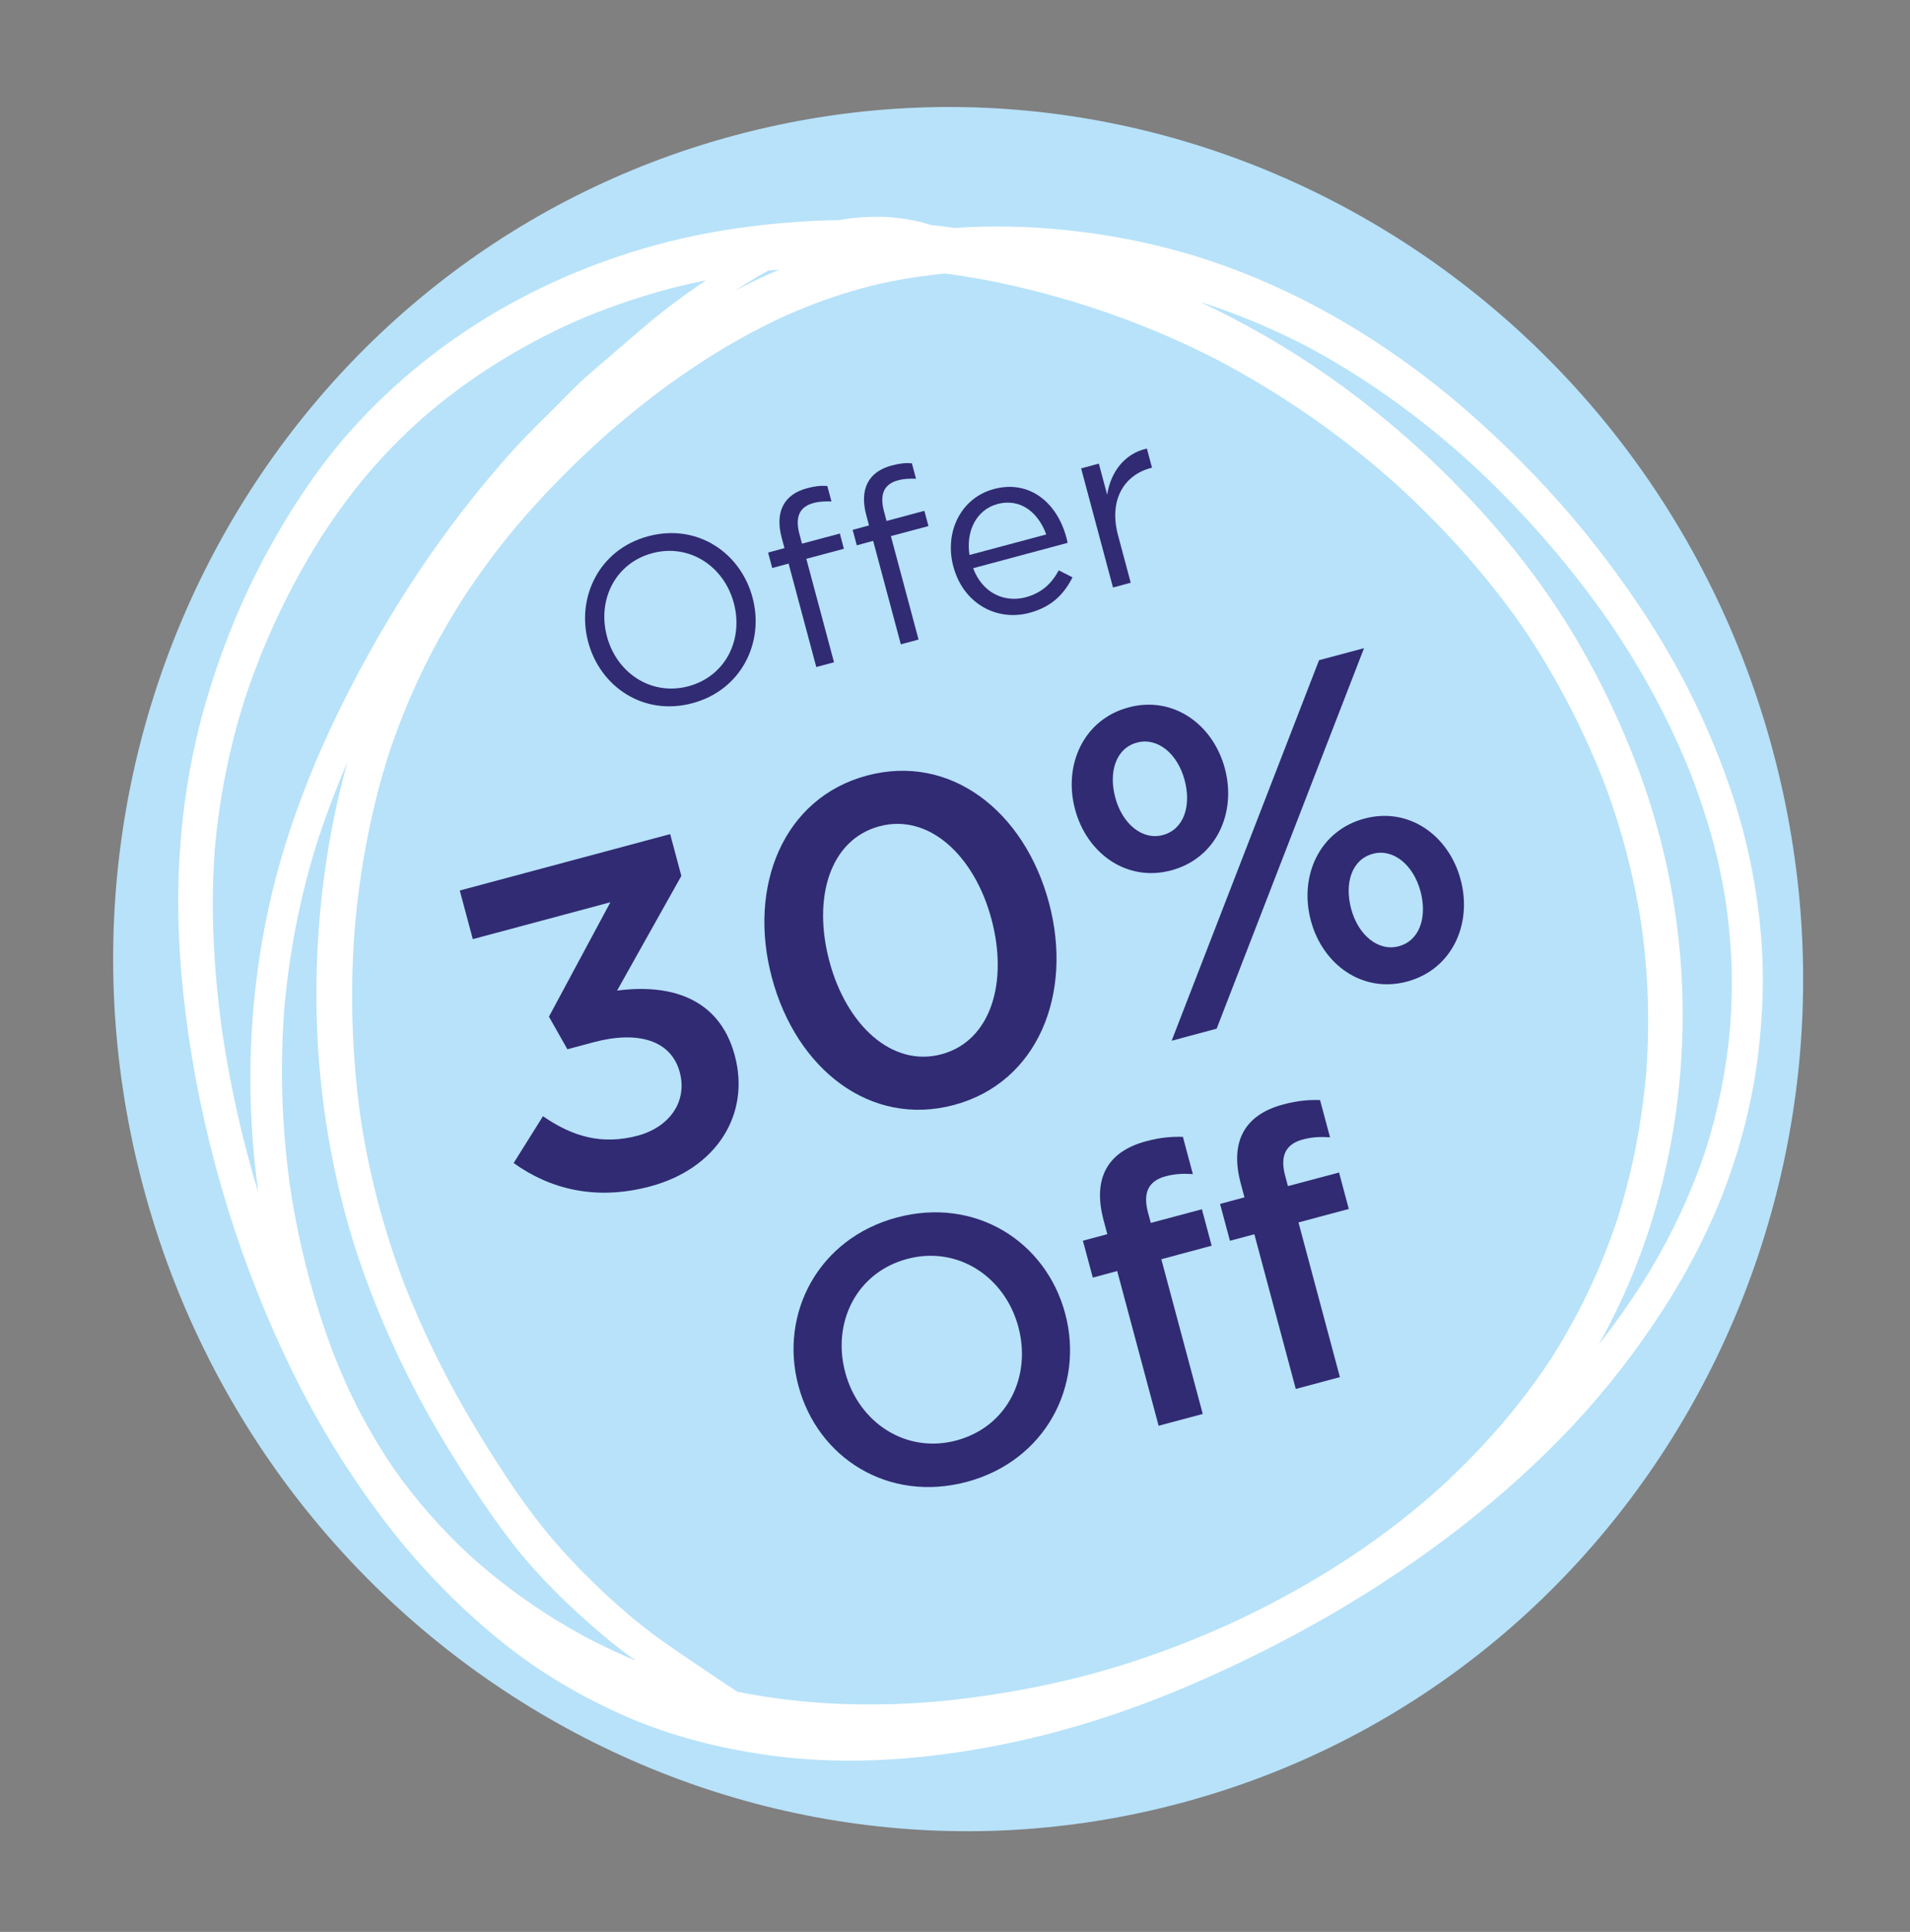 <?xml version="1.0" encoding="utf-8"?>
<!-- Generator: Adobe Illustrator 25.2.3, SVG Export Plug-In . SVG Version: 6.00 Build 0)  -->
<svg version="1.1" id="Layer_1" xmlns="http://www.w3.org/2000/svg" xmlns:xlink="http://www.w3.org/1999/xlink" x="0px" y="0px"
	 viewBox="0 0 268.36 271.35" style="enable-background:new 0 0 268.36 271.35;" xml:space="preserve">
<rect x="0" y="0" width="268.36" height="271.35" fill="#808080" stroke="none"/>
<style type="text/css">
	.st0{fill:#B7E2FA;}
	.st1{fill:#FFFFFF;}
	.st2{fill:#312B73;}
</style>
<g>
	<path class="st0" d="M166,253.23c63.22-16.94,100.43-83.1,83.09-147.79C231.77,40.77,166.47,2.07,103.25,19.01
		c-63.22,16.94-100.43,83.1-83.1,147.78C37.48,231.47,102.78,270.17,166,253.23"/>
	<path class="st1" d="M85.8,224.58c0.02,0.01,0.03,0.03,0.05,0.04c-0.04-0.04-0.09-0.08-0.13-0.12
		C85.74,224.53,85.76,224.55,85.8,224.58 M172.22,228.33c-0.03,0.02-0.06,0.03-0.09,0.04C172.16,228.36,172.19,228.35,172.22,228.33
		 M132.64,238.89c0.07-0.01,0.13-0.01,0.19-0.02C132.77,238.88,132.71,238.88,132.64,238.89 M82.76,230.2
		c0.11,0.06,0.21,0.11,0.32,0.17C82.97,230.31,82.86,230.26,82.76,230.2 M227.33,170.96c-0.04,0.12-0.08,0.23-0.12,0.35
		C227.25,171.2,227.29,171.08,227.33,170.96 M72.18,209.03c0.07,0.09,0.14,0.19,0.2,0.29C72.32,209.22,72.25,209.12,72.18,209.03
		 M47.04,190.62c0.05,0.12,0.09,0.24,0.14,0.36C47.13,190.86,47.08,190.74,47.04,190.62 M56.89,180.61c0.04,0.1,0.08,0.21,0.12,0.31
		C56.97,180.82,56.93,180.72,56.89,180.61 M242.43,126.27c0.02,0.14,0.04,0.29,0.07,0.43C242.47,126.56,242.45,126.42,242.43,126.27
		 M40.73,166.6c0.02,0.13,0.04,0.27,0.06,0.4C40.77,166.87,40.75,166.74,40.73,166.6 M237.63,108.85c0.03,0.06,0.05,0.12,0.07,0.18
		C237.68,108.97,237.66,108.91,237.63,108.85 M225.34,109.79c0.04,0.08,0.07,0.17,0.1,0.25
		C225.4,109.96,225.37,109.88,225.34,109.79 M31.38,145.93c0.03,0.17,0.05,0.35,0.08,0.52C31.43,146.28,31.4,146.1,31.38,145.93
		 M213.93,88.07c0.12,0.17,0.23,0.34,0.35,0.51C214.16,88.41,214.05,88.24,213.93,88.07 M54.58,105.99
		c-0.05,0.14-0.09,0.27-0.14,0.41C54.49,106.27,54.54,106.13,54.58,105.99 M48.83,107c-1.43,5.08-2.51,10.33-3.23,15.68
		c-1.07,7.85-1.4,15.94-0.94,24.02c0.48,8.22,1.83,16.48,4.03,24.48c2.21,8,5.37,15.7,9.09,23.03c2.62,5.17,5.62,10.09,8.77,14.87
		c1.59,2.41,3.23,4.77,4.96,7.05c1.76,2.33,3.67,4.49,5.66,6.55c1.93,2,3.95,3.87,6.01,5.68c1.99,1.76,4.04,3.42,6.18,4.91
		c-2.26-0.93-4.48-1.98-6.68-3.12c-5.77-3.08-11.28-6.86-16.37-11.4c-4.06-3.72-7.78-7.88-11.04-12.55
		c-1.64-2.42-3.15-4.93-4.54-7.54c-1.39-2.61-2.6-5.35-3.71-8.12c-2.9-7.52-4.94-15.35-6.18-23.31c-1.24-8.51-1.53-17.06-0.9-25.47
		c0.72-8.31,2.35-16.4,4.82-24.08C45.97,114.04,47.33,110.48,48.83,107 M34.56,97.68c-0.03,0.11-0.07,0.22-0.11,0.34
		C34.49,97.9,34.53,97.79,34.56,97.68 M170.9,50.47c0.14,0.08,0.29,0.15,0.43,0.23C171.19,50.62,171.05,50.55,170.9,50.47
		 M45.02,75.59c-0.07,0.1-0.13,0.2-0.2,0.31C44.89,75.79,44.95,75.69,45.02,75.59 M230,177.45c2.7-6.94,4.57-14.36,5.58-22.02
		c1.02-7.81,1.13-15.82,0.23-23.84c-0.92-8.21-2.88-16.38-5.84-24.12c-2.94-7.67-6.61-15.03-11.04-21.78
		c-4.35-6.64-9.42-12.67-14.84-18.14c-5.42-5.47-11.26-10.37-17.37-14.66c-5.79-4.07-11.88-7.53-18.09-10.48
		c4.91,1.57,9.75,3.56,14.48,5.98c8.07,4.24,15.68,9.63,22.77,15.96c7.47,6.78,14.31,14.5,20.27,23.07
		c4.47,6.56,8.34,13.63,11.35,21.14c1.14,2.94,2.15,5.93,3.01,8.98c0.85,3.04,1.5,6.14,1.98,9.26c0.41,2.85,0.68,5.71,0.79,8.57
		c0.11,2.88,0.03,5.75-0.17,8.59c-0.51,6.11-1.7,12.04-3.5,17.69c-2.25,6.72-5.33,12.97-8.95,18.72c-1.9,2.95-3.91,5.79-6.04,8.5
		C226.66,185.22,228.46,181.42,230,177.45 M140.5,39.73c0.09,0.02,0.18,0.03,0.26,0.05C140.68,39.76,140.59,39.74,140.5,39.73
		 M110.49,44.27c-0.11,0.05-0.22,0.1-0.33,0.14C110.27,44.37,110.38,44.32,110.49,44.27 M120.85,40.56
		c3.67-1.02,7.43-1.66,11.24-2.07c0.24-0.03,0.5-0.05,0.75-0.07c2.5,0.34,4.99,0.76,7.48,1.27c10.6,2.24,21.05,5.84,31.07,11.04
		c8.73,4.64,17.05,10.38,24.74,17.25c6.5,5.92,12.57,12.6,17.78,20.06c4.49,6.61,8.28,13.85,11.29,21.4
		c2.52,6.55,4.32,13.38,5.4,20.31c0.98,6.9,1.21,13.81,0.72,20.64c-0.61,7.24-1.98,14.29-4.12,20.98
		c-2.28,6.85-5.33,13.23-9.03,19.09c0.02-0.03,0.03-0.05,0.05-0.07c-4.68,7.23-10.33,13.56-16.47,19.1
		c-8.92,7.89-18.93,14.02-29.47,18.83c-6.27,2.8-12.7,5.15-19.31,6.91c-6.49,1.72-13.14,2.9-19.84,3.62
		c-9.72,0.97-19.64,0.75-29.48-1.22c-0.02,0-0.03-0.01-0.05-0.01c-2.7-1.77-5.36-3.59-8.04-5.4c-1.68-1.14-3.34-2.31-4.96-3.57
		c-1.62-1.26-3.2-2.64-4.75-4.03c0.05,0.05,0.1,0.09,0.14,0.13c-0.06-0.06-0.13-0.12-0.19-0.18c-0.09-0.08-0.18-0.16-0.27-0.24
		c0.06,0.06,0.12,0.11,0.19,0.17c-2.44-2.23-4.79-4.59-7.03-7.1c-2.2-2.47-4.23-5.12-6.15-7.88c-3-4.4-5.85-8.96-8.45-13.67
		c-2.71-4.92-5.13-10.06-7.22-15.33c-2.86-7.46-4.92-15.24-6.15-23.13c-1.29-8.92-1.55-17.87-0.9-26.68
		c0.72-8.58,2.3-16.98,4.84-24.91c1.25-3.76,2.71-7.39,4.37-10.9c1.69-3.57,3.61-6.98,5.66-10.26c2.8-4.37,5.87-8.47,9.21-12.27
		c3.46-3.94,7.16-7.61,11-11.06c7.83-6.91,16.38-12.85,25.66-17.05C113.9,42.79,117.33,41.53,120.85,40.56 M104.9,39.79
		c0.99-0.62,1.99-1.21,3.02-1.76c0.19-0.02,0.38-0.04,0.57-0.07c0.33-0.03,0.66-0.06,0.99-0.09c-0.54,0.23-1.08,0.47-1.61,0.71
		c-1.6,0.72-3.17,1.49-4.72,2.31C103.72,40.53,104.31,40.16,104.9,39.79 M93.98,40.58c1.73-0.46,3.48-0.86,5.23-1.21
		c-3.18,2.12-6.27,4.43-9.2,6.96c-2.42,2.08-4.85,4.17-7.27,6.25c-1.56,1.34-2.99,2.87-4.45,4.33c-2.1,2.1-4.24,4.15-6.24,6.37
		c-9.53,10.57-17.63,22.77-24.21,36.11c-3.26,6.61-6.09,13.58-8.24,20.87c-2.13,7.24-3.49,14.79-4.09,22.55
		c-0.63,8.15-0.37,16.49,0.8,24.76c-2.16-7.13-3.83-14.42-4.96-21.78c-1.28-8.77-1.81-17.67-1.18-26.36
		c0.62-7.31,2.07-14.41,4.2-21.17c2.7-8.21,6.35-15.85,10.77-22.85c1.97-3.04,4.08-5.94,6.37-8.66c2.41-2.86,5.02-5.5,7.75-7.94
		c6.44-5.62,13.62-10.07,21.21-13.51C84.86,43.37,89.37,41.81,93.98,40.58 M84.8,36.75C71.65,41.5,59.45,49.25,49.62,60.1
		c-4.7,5.2-8.7,11.22-12.17,17.61c-3.52,6.48-6.35,13.49-8.5,20.83c-2.14,7.28-3.39,14.99-3.78,22.83
		c-0.4,7.88,0.15,15.92,1.29,23.84c2.39,16.53,7.41,32.77,14.75,47.7c3.58,7.26,7.83,14.14,12.61,20.46
		c4.67,6.16,9.93,11.64,15.66,16.41c5.61,4.68,11.79,8.36,18.15,11.17c6.47,2.85,13.24,4.57,19.96,5.53
		c6.88,0.99,13.82,1.03,20.6,0.41c7.07-0.65,14.04-1.95,20.86-3.81c6.79-1.85,13.41-4.27,19.87-7.13
		c6.43-2.84,12.72-6.03,18.83-9.61c6.01-3.53,11.84-7.44,17.41-11.77c5.56-4.32,10.89-9.07,15.81-14.32
		c4.72-5.05,9.04-10.6,12.88-16.59c3.8-5.95,7.08-12.4,9.45-19.39c1.21-3.57,2.19-7.25,2.92-11.03c0.73-3.79,1.15-7.68,1.36-11.6
		c0.43-7.9-0.46-16.05-2.4-23.89c-0.96-3.91-2.26-7.74-3.72-11.48c-1.51-3.84-3.22-7.56-5.14-11.18
		c-3.76-7.07-8.27-13.61-13.16-19.72c-4.83-6.02-10.14-11.48-15.74-16.5c-5.55-4.98-11.47-9.35-17.65-13.07
		c-6.34-3.81-12.97-6.9-19.73-9.16c-6.82-2.28-13.8-3.68-20.74-4.37c-5.09-0.51-10.17-0.59-15.2-0.25
		c-1.11-0.16-2.24-0.31-3.36-0.43c-1.51-0.52-3.07-0.8-4.61-0.98c-1.77-0.22-3.54-0.19-5.29-0.07c-1.01,0.07-2.01,0.21-3,0.38
		c-4.25,0.06-8.47,0.38-12.66,0.92c-4.34,0.55-8.63,1.39-12.84,2.52C89.81,35.05,87.29,35.84,84.8,36.75"/>
	<g>
		<path class="st2" d="M97.29,98.77c-6.89,1.85-12.97-2.32-14.65-8.6s1.54-13.01,8.44-14.85c6.89-1.85,12.97,2.32,14.65,8.6
			C107.42,90.19,104.19,96.92,97.29,98.77z M91.65,77.7c-5.18,1.39-7.76,6.52-6.37,11.7s6.27,8.38,11.45,6.99s7.76-6.52,6.37-11.7
			S96.83,76.31,91.65,77.7z"/>
		<path class="st2" d="M118,74.94l0.57,2.14l-5.28,1.41l3.89,14.53l-2.49,0.67l-3.89-14.53l-2.3,0.62l-0.58-2.17l2.3-0.62
			l-0.39-1.46c-0.98-3.66,0.34-6.09,3.55-6.95c1.17-0.31,1.98-0.39,2.86-0.32l0.58,2.17c-0.98-0.02-1.7,0-2.54,0.23
			c-1.94,0.52-2.6,1.95-1.96,4.34l0.36,1.36L118,74.94z"/>
		<path class="st2" d="M129.88,71.75l0.57,2.14l-5.28,1.41l3.89,14.53l-2.49,0.67l-3.89-14.53l-2.3,0.62l-0.58-2.17l2.3-0.62
			l-0.39-1.46c-0.98-3.66,0.34-6.09,3.55-6.95c1.17-0.31,1.98-0.39,2.86-0.32l0.58,2.17c-0.98-0.02-1.7,0-2.54,0.23
			c-1.94,0.52-2.6,1.95-1.96,4.34l0.36,1.36L129.88,71.75z"/>
		<path class="st2" d="M144.12,83.89c2.3-0.62,3.67-1.99,4.64-3.78l1.93,0.98c-1.18,2.33-2.88,4.14-6.05,4.99
			c-4.6,1.23-9.29-1.29-10.69-6.5c-1.3-4.85,1.06-9.65,5.69-10.89c4.95-1.33,8.86,1.86,10.18,6.78c0.06,0.23,0.13,0.48,0.18,0.78
			l-13.27,3.56C138.04,83.34,141.18,84.68,144.12,83.89z M147,75.07c-1.07-2.97-3.53-5.16-6.87-4.27c-2.91,0.78-4.46,3.8-3.91,7.15
			L147,75.07z"/>
		<path class="st2" d="M158.87,81.85l-2.49,0.67l-4.48-16.73l2.49-0.67l1.17,4.37c0.48-3.11,2.37-5.77,5.58-6.49l0.72,2.69
			l-0.19,0.05c-3.66,0.98-5.93,4.4-4.58,9.45L158.87,81.85z"/>
	</g>
	<g>
		<path class="st2" d="M135.84,208.14c-11.02,2.95-20.94-3.34-23.66-13.49c-2.72-10.15,2.8-20.69,13.82-23.64
			c11.02-2.95,20.94,3.34,23.66,13.49C152.38,194.65,146.86,205.19,135.84,208.14z M127.45,176.83c-7.12,1.91-10.57,8.93-8.69,15.95
			c1.88,7.02,8.51,11.45,15.63,9.54c7.12-1.91,10.57-8.93,8.69-15.95C141.2,179.35,134.57,174.92,127.45,176.83z"/>
		<path class="st2" d="M168.87,169.85l1.37,5.12l-7.07,1.9l5.82,21.73l-6.2,1.66l-5.82-21.73l-3.43,0.92l-1.39-5.18l3.43-0.92
			l-0.52-1.95c-1.59-5.94,0.6-9.66,5.93-11.09c2.15-0.58,3.72-0.67,5.21-0.63l1.4,5.23c-1.34-0.08-2.48-0.05-3.82,0.31
			c-2.36,0.63-3.24,2.24-2.49,5.06l0.4,1.49L168.87,169.85z"/>
		<path class="st2" d="M188.14,164.69l1.37,5.12l-7.07,1.89l5.82,21.73l-6.2,1.66l-5.82-21.73l-3.43,0.92l-1.39-5.18l3.43-0.92
			l-0.52-1.95c-1.59-5.94,0.6-9.66,5.93-11.09c2.15-0.58,3.72-0.67,5.21-0.63l1.4,5.23c-1.34-0.08-2.48-0.05-3.82,0.31
			c-2.36,0.63-3.24,2.24-2.49,5.06l0.4,1.49L188.14,164.69z"/>
	</g>
	<g>
		<path class="st2" d="M66.43,131.91l-1.83-6.83l29.56-7.92l1.57,5.87l-9.03,16.11c7.07-0.94,14.3,0.75,16.54,9.12
			c2.22,8.3-2.59,15.88-11.85,18.37c-7.79,2.09-14.22,0.32-19.22-3.27l4.12-6.58c4.2,2.91,8.34,4.06,13.32,2.73
			c4.41-1.18,7.01-4.75,5.9-8.9c-1.2-4.47-5.82-5.9-12.15-4.21l-3.64,0.98l-2.59-4.58l8.63-16.07L66.43,131.91z"/>
		<path class="st2" d="M134.05,155.2c-11.75,3.15-22.15-5.02-25.59-17.85c-3.44-12.83,1.58-25.26,13.33-28.41
			c11.75-3.15,22.15,5.01,25.59,17.85C150.82,139.62,145.8,152.05,134.05,155.2z M123.56,116.06c-6.96,1.86-9.42,10.05-7.02,18.99
			c2.4,8.94,8.78,14.89,15.74,13.03c6.96-1.87,9.4-10.12,7.02-18.99C136.93,120.21,130.52,114.19,123.56,116.06z"/>
		<path class="st2" d="M164.57,122.25c-6.26,1.68-11.86-2.37-13.52-8.56c-1.68-6.26,1.2-12.64,7.52-14.33
			c6.26-1.68,11.86,2.37,13.52,8.56C173.77,114.17,170.89,120.55,164.57,122.25z M159.76,104.3c-3,0.8-4.02,4.16-3.06,7.73
			c0.99,3.7,3.81,6.03,6.68,5.26c3-0.8,4.02-4.16,3.06-7.73C165.45,105.86,162.64,103.53,159.76,104.3z M170.94,144.49l-6.32,1.69
			l20.71-53.45l6.32-1.69L170.94,144.49z M197.7,137.87c-6.26,1.68-11.86-2.37-13.52-8.56c-1.68-6.26,1.2-12.64,7.52-14.33
			c6.26-1.68,11.86,2.37,13.52,8.56C206.9,129.79,204.02,136.17,197.7,137.87z M192.9,119.92c-3,0.8-4.02,4.16-3.06,7.73
			c0.99,3.7,3.81,6.03,6.68,5.26c3-0.8,4.02-4.16,3.06-7.73C198.58,121.48,195.77,119.15,192.9,119.92z"/>
	</g>
</g>
</svg>
